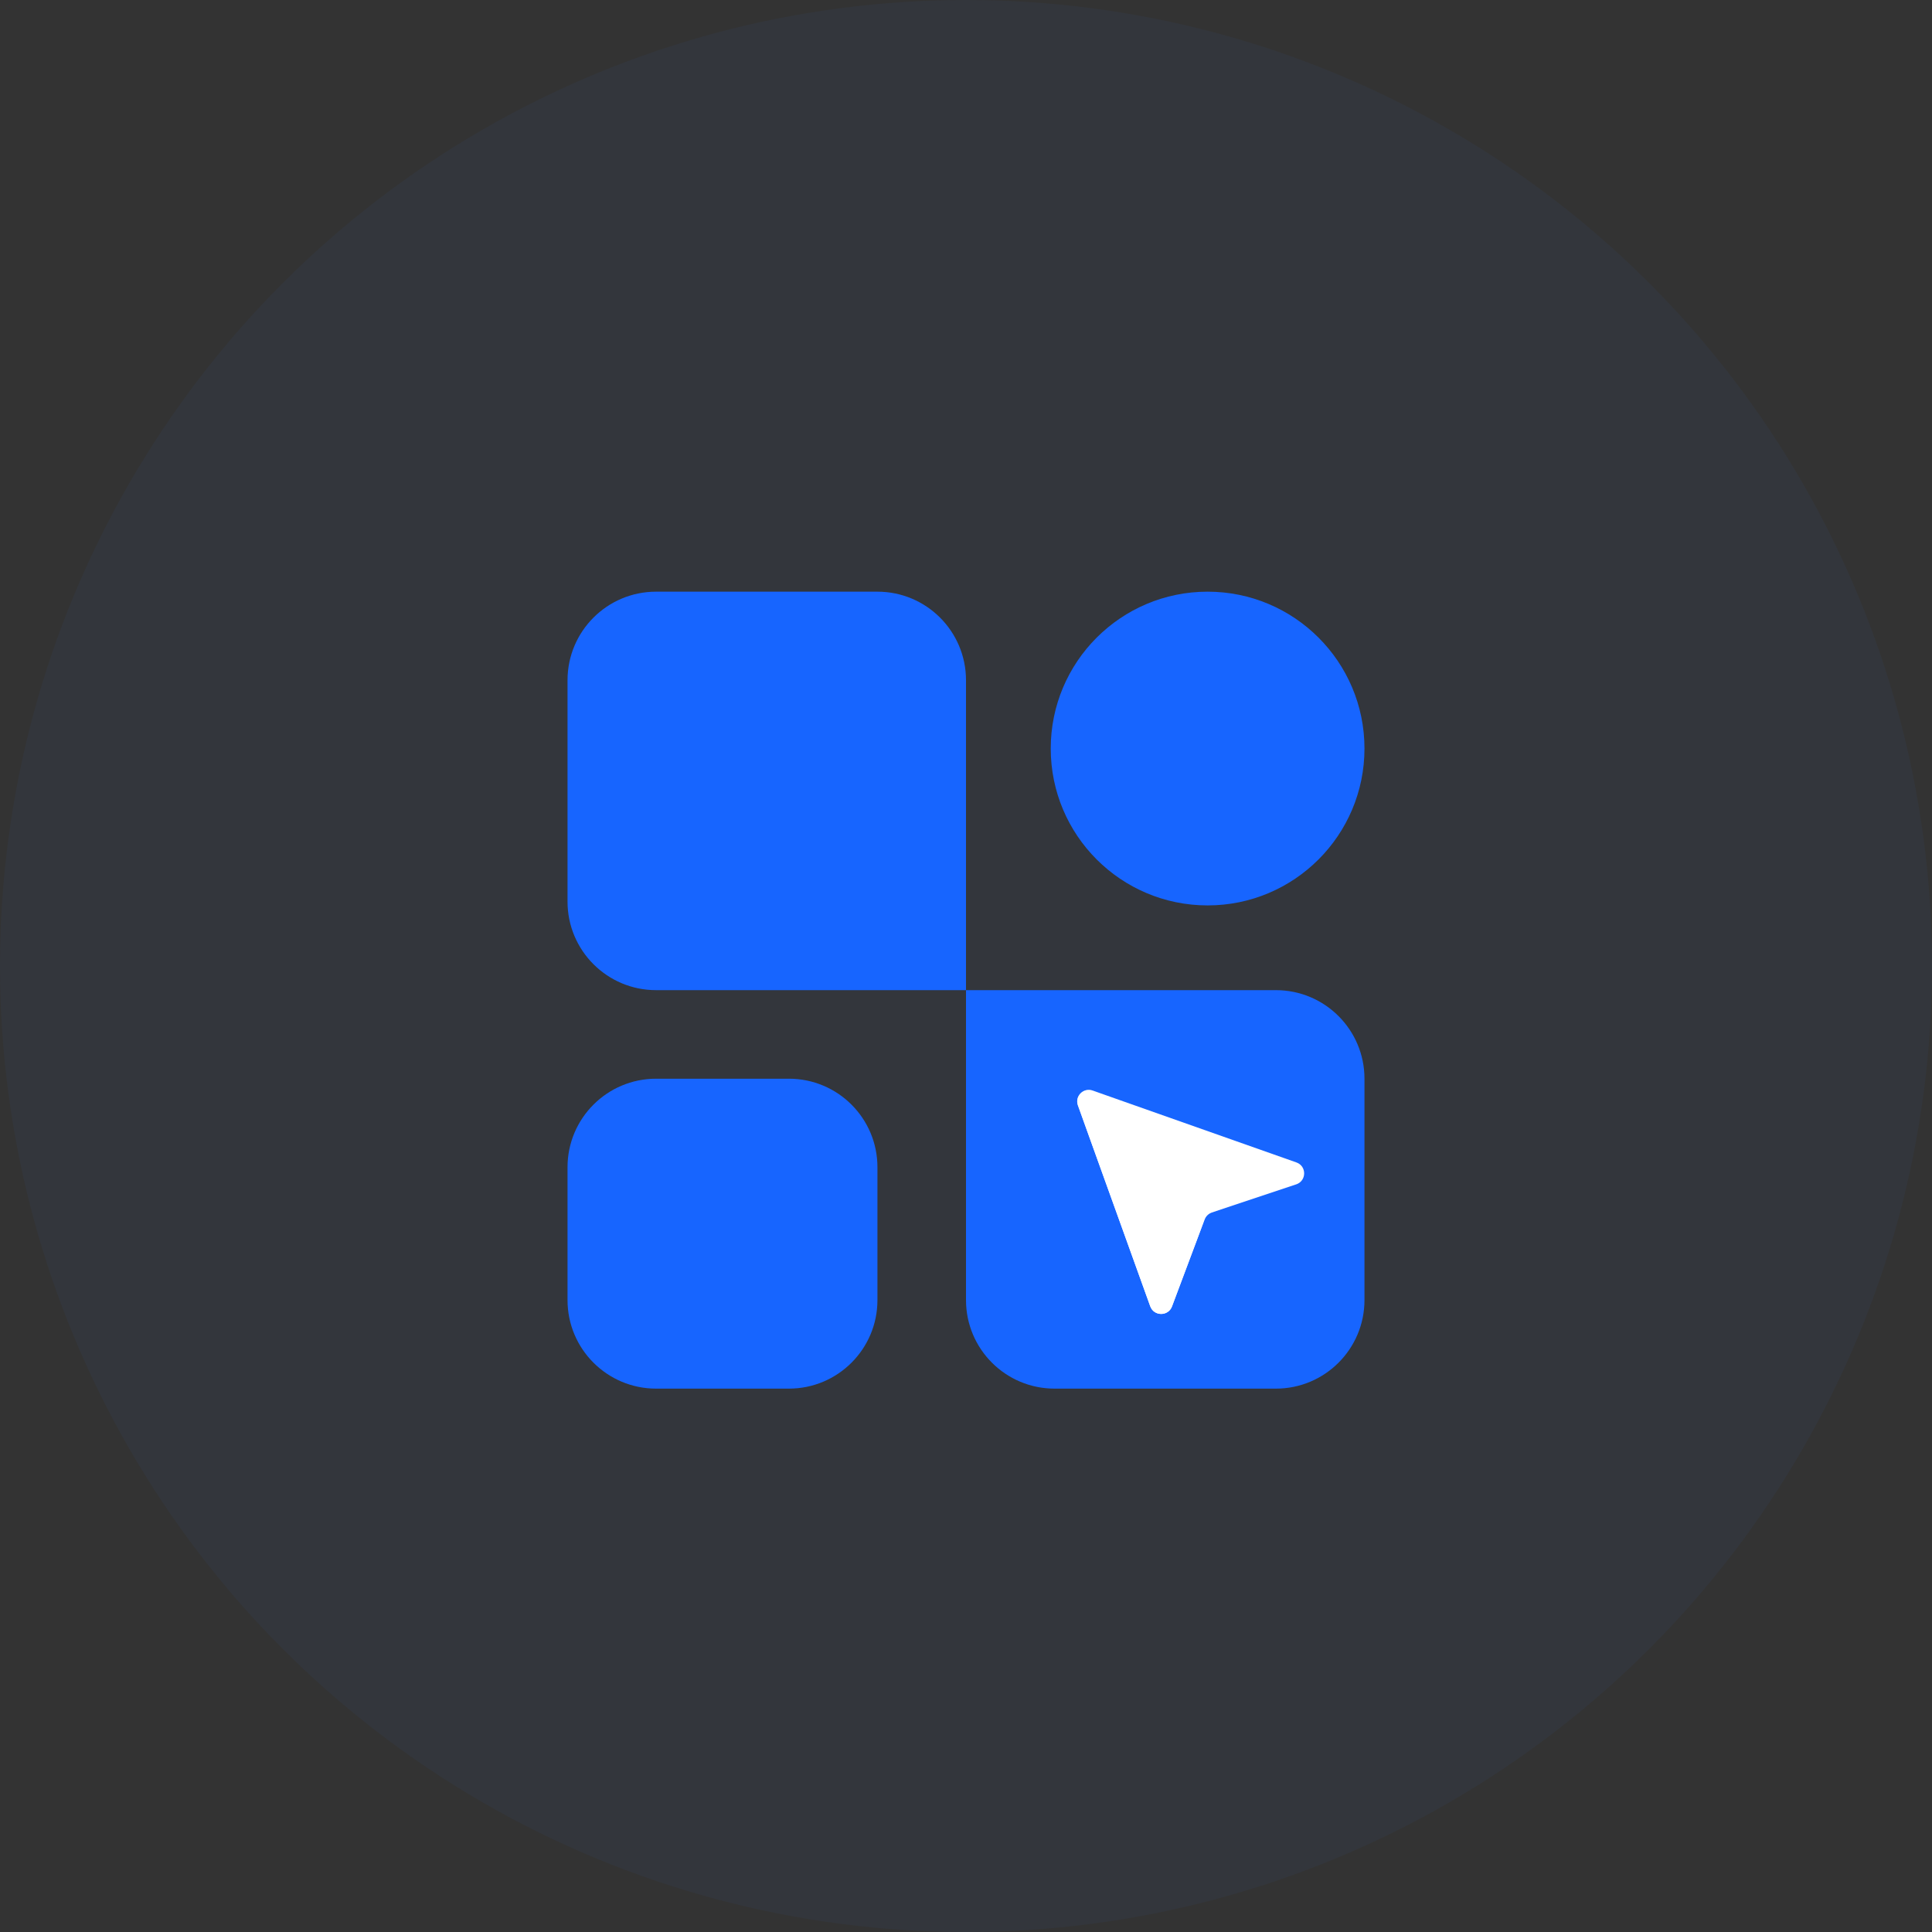 <svg width="80" height="80" viewBox="0 0 80 80" fill="none" xmlns="http://www.w3.org/2000/svg">
<rect x="0" y="0" width="80" height="80" fill="#333333" stroke="none"/>
<circle cx="40" cy="40" r="40" fill="#326AD5" fill-opacity="0.06"/>
<path d="M40 41H52.833C54.858 41 56.5 42.642 56.5 44.667V53.833C56.5 55.858 54.858 57.5 52.833 57.5H43.667C41.642 57.5 40 55.858 40 53.833V41Z" fill="#1765FF"/>
<path d="M44.634 45.771L47.629 54.09C47.781 54.51 48.373 54.514 48.53 54.096L49.881 50.493C49.932 50.358 50.041 50.253 50.178 50.207L53.674 49.042C54.107 48.897 54.113 48.286 53.682 48.134L45.245 45.157C44.864 45.022 44.498 45.391 44.634 45.771Z" fill="white"/>
<mask id="mask0_720_7188" style="mask-type:alpha" maskUnits="userSpaceOnUse" x="38" y="43" width="15" height="16">
<path d="M38 49.923L43.269 44L52.71 52.752L47.634 58.493L38 49.923Z" fill="#D9D9D9"/>
</mask>
<g mask="url(#mask0_720_7188)">
<path d="M44.634 45.771L47.629 54.09C47.781 54.51 48.373 54.514 48.53 54.096L49.881 50.493C49.932 50.358 50.041 50.253 50.178 50.207L53.674 49.042C54.107 48.897 54.113 48.286 53.682 48.134L45.245 45.157C44.864 45.022 44.498 45.391 44.634 45.771Z" fill="white"/>
</g>
<path d="M23.5 28.167C23.5 26.142 25.142 24.5 27.167 24.5H36.333C38.358 24.5 40 26.142 40 28.167V41H27.167C25.142 41 23.5 39.358 23.5 37.333V28.167Z" fill="#1765FF"/>
<path d="M27.167 44.667C25.142 44.667 23.5 46.308 23.5 48.333V53.833C23.5 55.858 25.142 57.5 27.167 57.5H32.667C34.692 57.5 36.333 55.858 36.333 53.833V48.333C36.333 46.308 34.692 44.667 32.667 44.667H27.167Z" fill="#1765FF"/>
<path d="M50.004 24.5C46.417 24.5 43.509 27.408 43.509 30.995C43.509 34.583 46.417 37.491 50.004 37.491C53.592 37.491 56.5 34.583 56.5 30.995C56.5 27.408 53.592 24.5 50.004 24.5Z" fill="#1765FF"/>
</svg>

